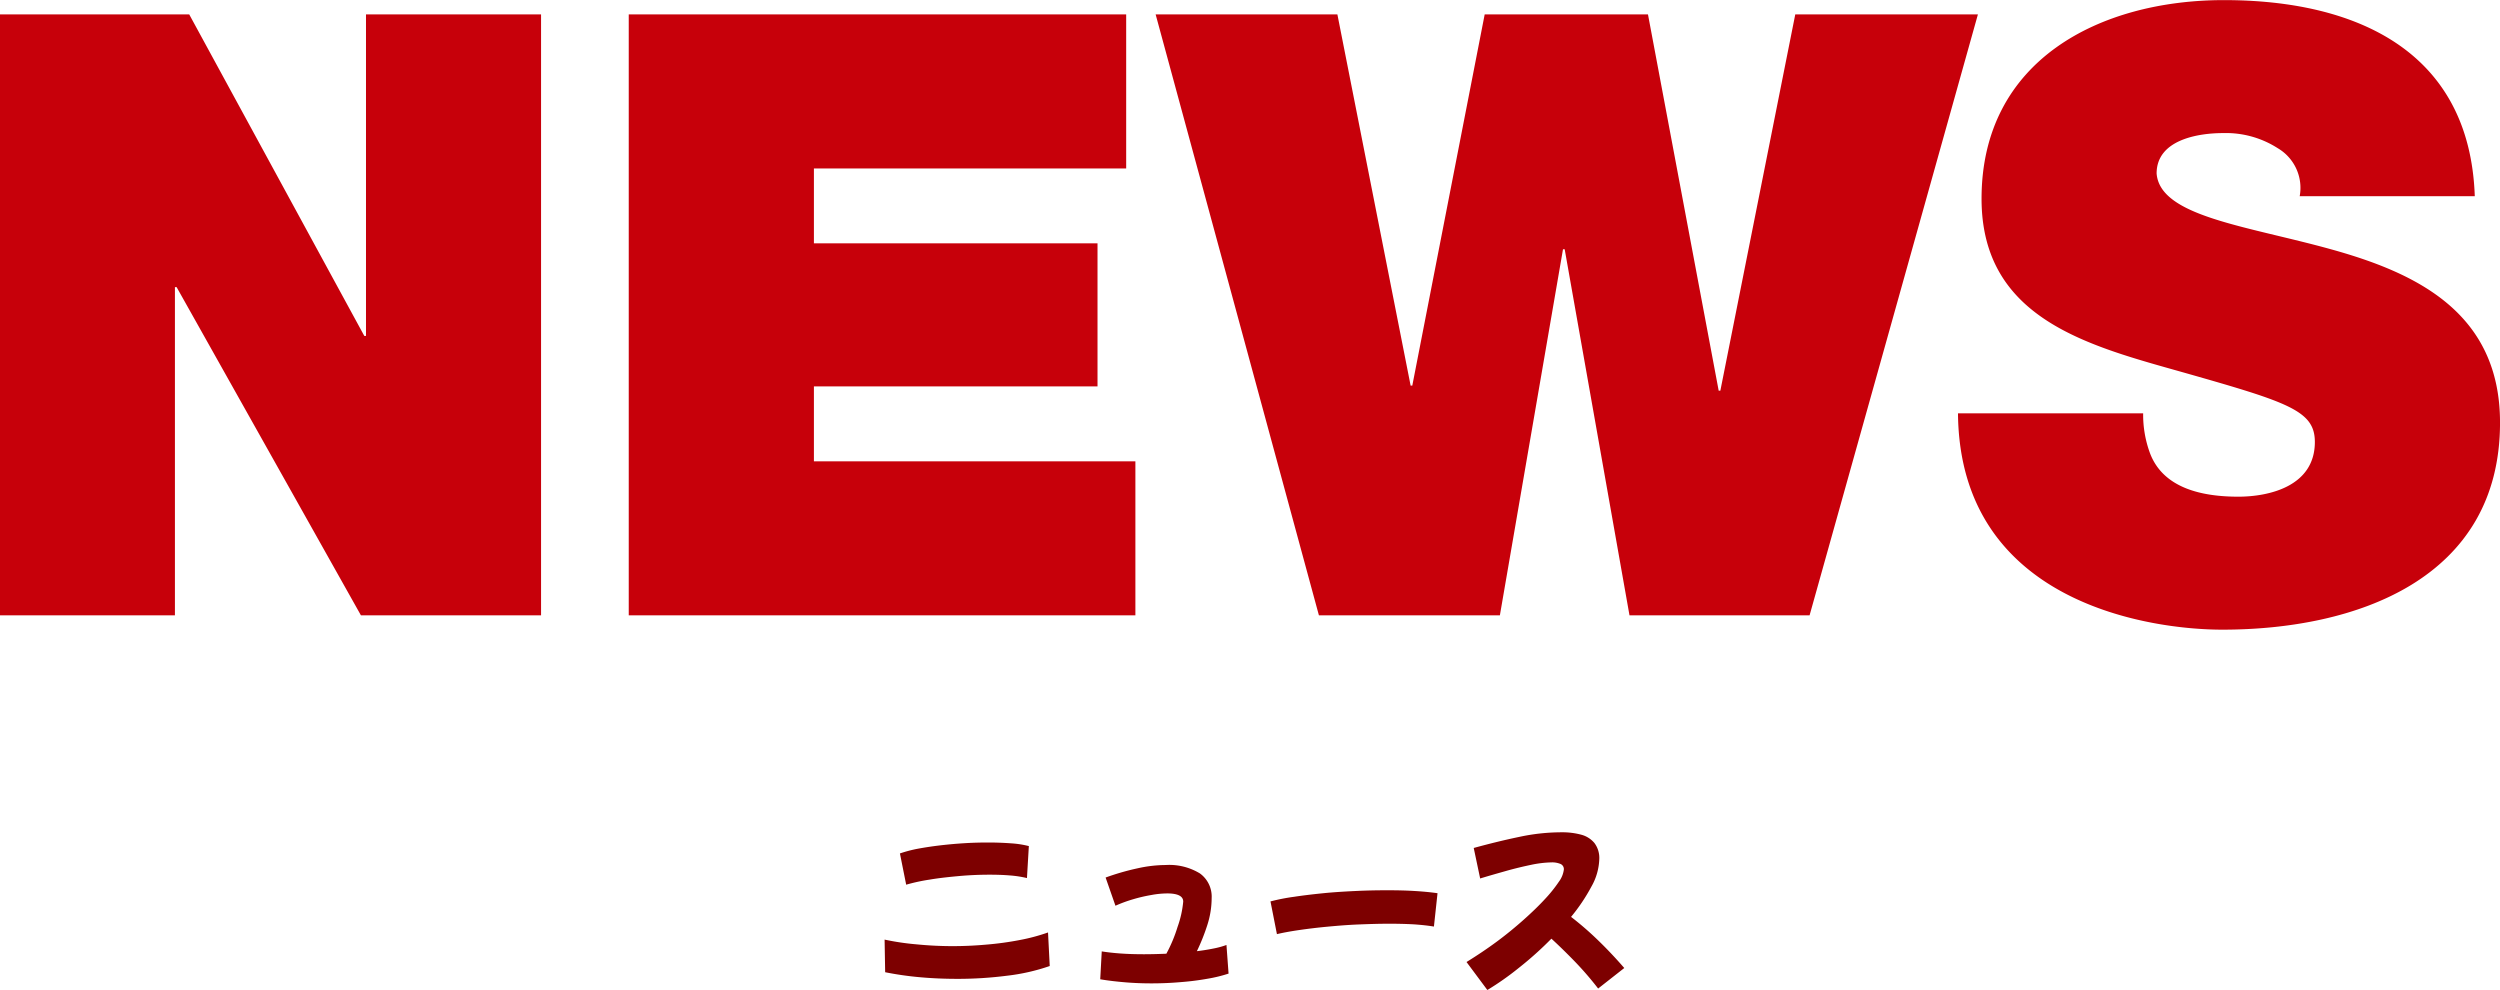<svg id="tl_news" xmlns="http://www.w3.org/2000/svg" width="237.625" height="94.09" viewBox="0 0 237.625 94.09">
  <defs>
    <style>
      .cls-1 {
        fill: #c7000a;
      }

      .cls-1, .cls-2 {
        fill-rule: evenodd;
      }

      .cls-2 {
        fill: #7d0000;
      }
    </style>
  </defs>
  <path id="NEWS" class="cls-1" d="M817.287,1862.78a9.126,9.126,0,0,0-5.2-1.44c-2.4,0-6.32.64-6.32,3.84,0.32,4.08,8.48,4.96,16.561,7.2s16.08,6,16.08,16.48c0,14.88-13.68,19.68-26.4,19.68-6.48,0-24.96-2.32-25.12-20.56h17.6a10.552,10.552,0,0,0,.64,3.76c1.28,3.44,5.12,4.16,8.4,4.16,2.88,0,7.28-.96,7.28-5.2,0-2.96-2.48-3.76-12.32-6.56-9.04-2.56-19.36-5.04-19.36-16.56,0-13.2,11.28-18.88,23.04-18.88,12.4,0,23.361,4.72,23.841,18.64H819.367A4.373,4.373,0,0,0,817.287,1862.78Zm-61.623,44.4-6.16-34.8h-0.16l-6,34.8h-17.2l-15.52-57.12H727.9l6.96,35.28h0.16l6.88-35.28h15.521l6.72,35.76h0.16l7.12-35.76h17.36l-16,57.12h-17.12Zm-95.121-57.12h47.281v14.64H678.143v7.12H705.1v13.6H678.143v7.12H708.7v14.64H660.543v-57.12Zm-42.976,25.92h-0.16v31.2h-16.64v-57.12h18l16.641,30.56h0.16v-30.56h16.64v57.12h-17.12Z" transform="translate(-600.781 -1848.69)"/>
  <path id="ニュース" class="cls-2" d="M750.11,1935.84a29.857,29.857,0,0,1,2.511,2.17c0.882,0.85,1.731,1.75,2.547,2.69l-2.484,1.95a30.413,30.413,0,0,0-2.142-2.49q-1.188-1.23-2.3-2.25a32.87,32.87,0,0,1-3.1,2.78,26.826,26.826,0,0,1-2.988,2.1l-1.98-2.66c1.02-.63,1.989-1.28,2.907-1.96s1.764-1.38,2.538-2.07,1.446-1.34,2.016-1.96a13.013,13.013,0,0,0,1.323-1.65,2.43,2.43,0,0,0,.468-1.16,0.536,0.536,0,0,0-.315-0.52,2.07,2.07,0,0,0-.873-0.15,10.3,10.3,0,0,0-1.917.23c-0.762.16-1.566,0.35-2.412,0.59s-1.659.47-2.439,0.71l-0.612-2.9q2.232-.615,4.311-1.05a19.052,19.052,0,0,1,4.041-.44,6.877,6.877,0,0,1,1.836.22,2.441,2.441,0,0,1,1.278.79,2.351,2.351,0,0,1,.468,1.56,5.624,5.624,0,0,1-.747,2.59A17.249,17.249,0,0,1,750.11,1935.84Zm-14.934.71q-1.091-.06-2.349-0.06c-0.936,0-1.906.03-2.907,0.07s-1.987.12-2.952,0.21-1.863.2-2.691,0.32-1.537.25-2.124,0.39l-0.612-3.11a18.86,18.86,0,0,1,2.241-.44c0.857-.13,1.784-0.24,2.781-0.34s2.013-.16,3.051-0.21,2.049-.07,3.033-0.07c0.924,0,1.793.02,2.61,0.07s1.536,0.12,2.16.21l-0.342,3.17Q736.265,1936.625,735.176,1936.55Zm-19.629,5.17a25.429,25.429,0,0,1-2.529.32q-1.361.12-2.8,0.12c-0.817,0-1.641-.03-2.475-0.1s-1.629-.16-2.385-0.29l0.144-2.65c0.5,0.08,1.1.15,1.8,0.2s1.428,0.07,2.2.07c0.708,0,1.422-.02,2.142-0.05a13.77,13.77,0,0,0,1.062-2.54,9.749,9.749,0,0,0,.54-2.41q0-.78-1.53-0.78a8.608,8.608,0,0,0-1.5.15,14.561,14.561,0,0,0-1.719.4,13.176,13.176,0,0,0-1.692.62l-0.936-2.68a23.229,23.229,0,0,1,3.051-.88,12.543,12.543,0,0,1,2.655-.31,5.588,5.588,0,0,1,3.258.8,2.72,2.72,0,0,1,1.116,2.35,8.421,8.421,0,0,1-.414,2.56,18.988,18.988,0,0,1-.99,2.48c0.587-.07,1.125-0.16,1.611-0.26a7.812,7.812,0,0,0,1.2-.33l0.2,2.72A13.653,13.653,0,0,1,715.547,1941.72Zm-19.03-.29a36.7,36.7,0,0,1-4.725.3c-1.236,0-2.445-.05-3.627-0.16a30.562,30.562,0,0,1-3.249-.47l-0.054-3.1a24.464,24.464,0,0,0,3.033.45c1.11,0.11,2.253.17,3.429,0.17q1.638,0,3.267-.15a29.37,29.37,0,0,0,3.114-.43,17.875,17.875,0,0,0,2.691-.72l0.162,3.19A19,19,0,0,1,696.517,1941.43Zm0.243-9.53c-0.612-.05-1.254-0.07-1.926-0.07-0.948,0-1.917.04-2.907,0.13s-1.923.19-2.8,0.34a17.421,17.421,0,0,0-2.214.48l-0.594-2.97a12.438,12.438,0,0,1,1.656-.44c0.648-.12,1.35-0.23,2.106-0.32s1.53-.16,2.322-0.21,1.56-.07,2.3-0.07c0.78,0,1.509.03,2.187,0.08a9.148,9.148,0,0,1,1.683.26l-0.18,3.04A10.256,10.256,0,0,0,696.76,1931.9Z" transform="translate(-600.781 -1848.69)"/>
</svg>

